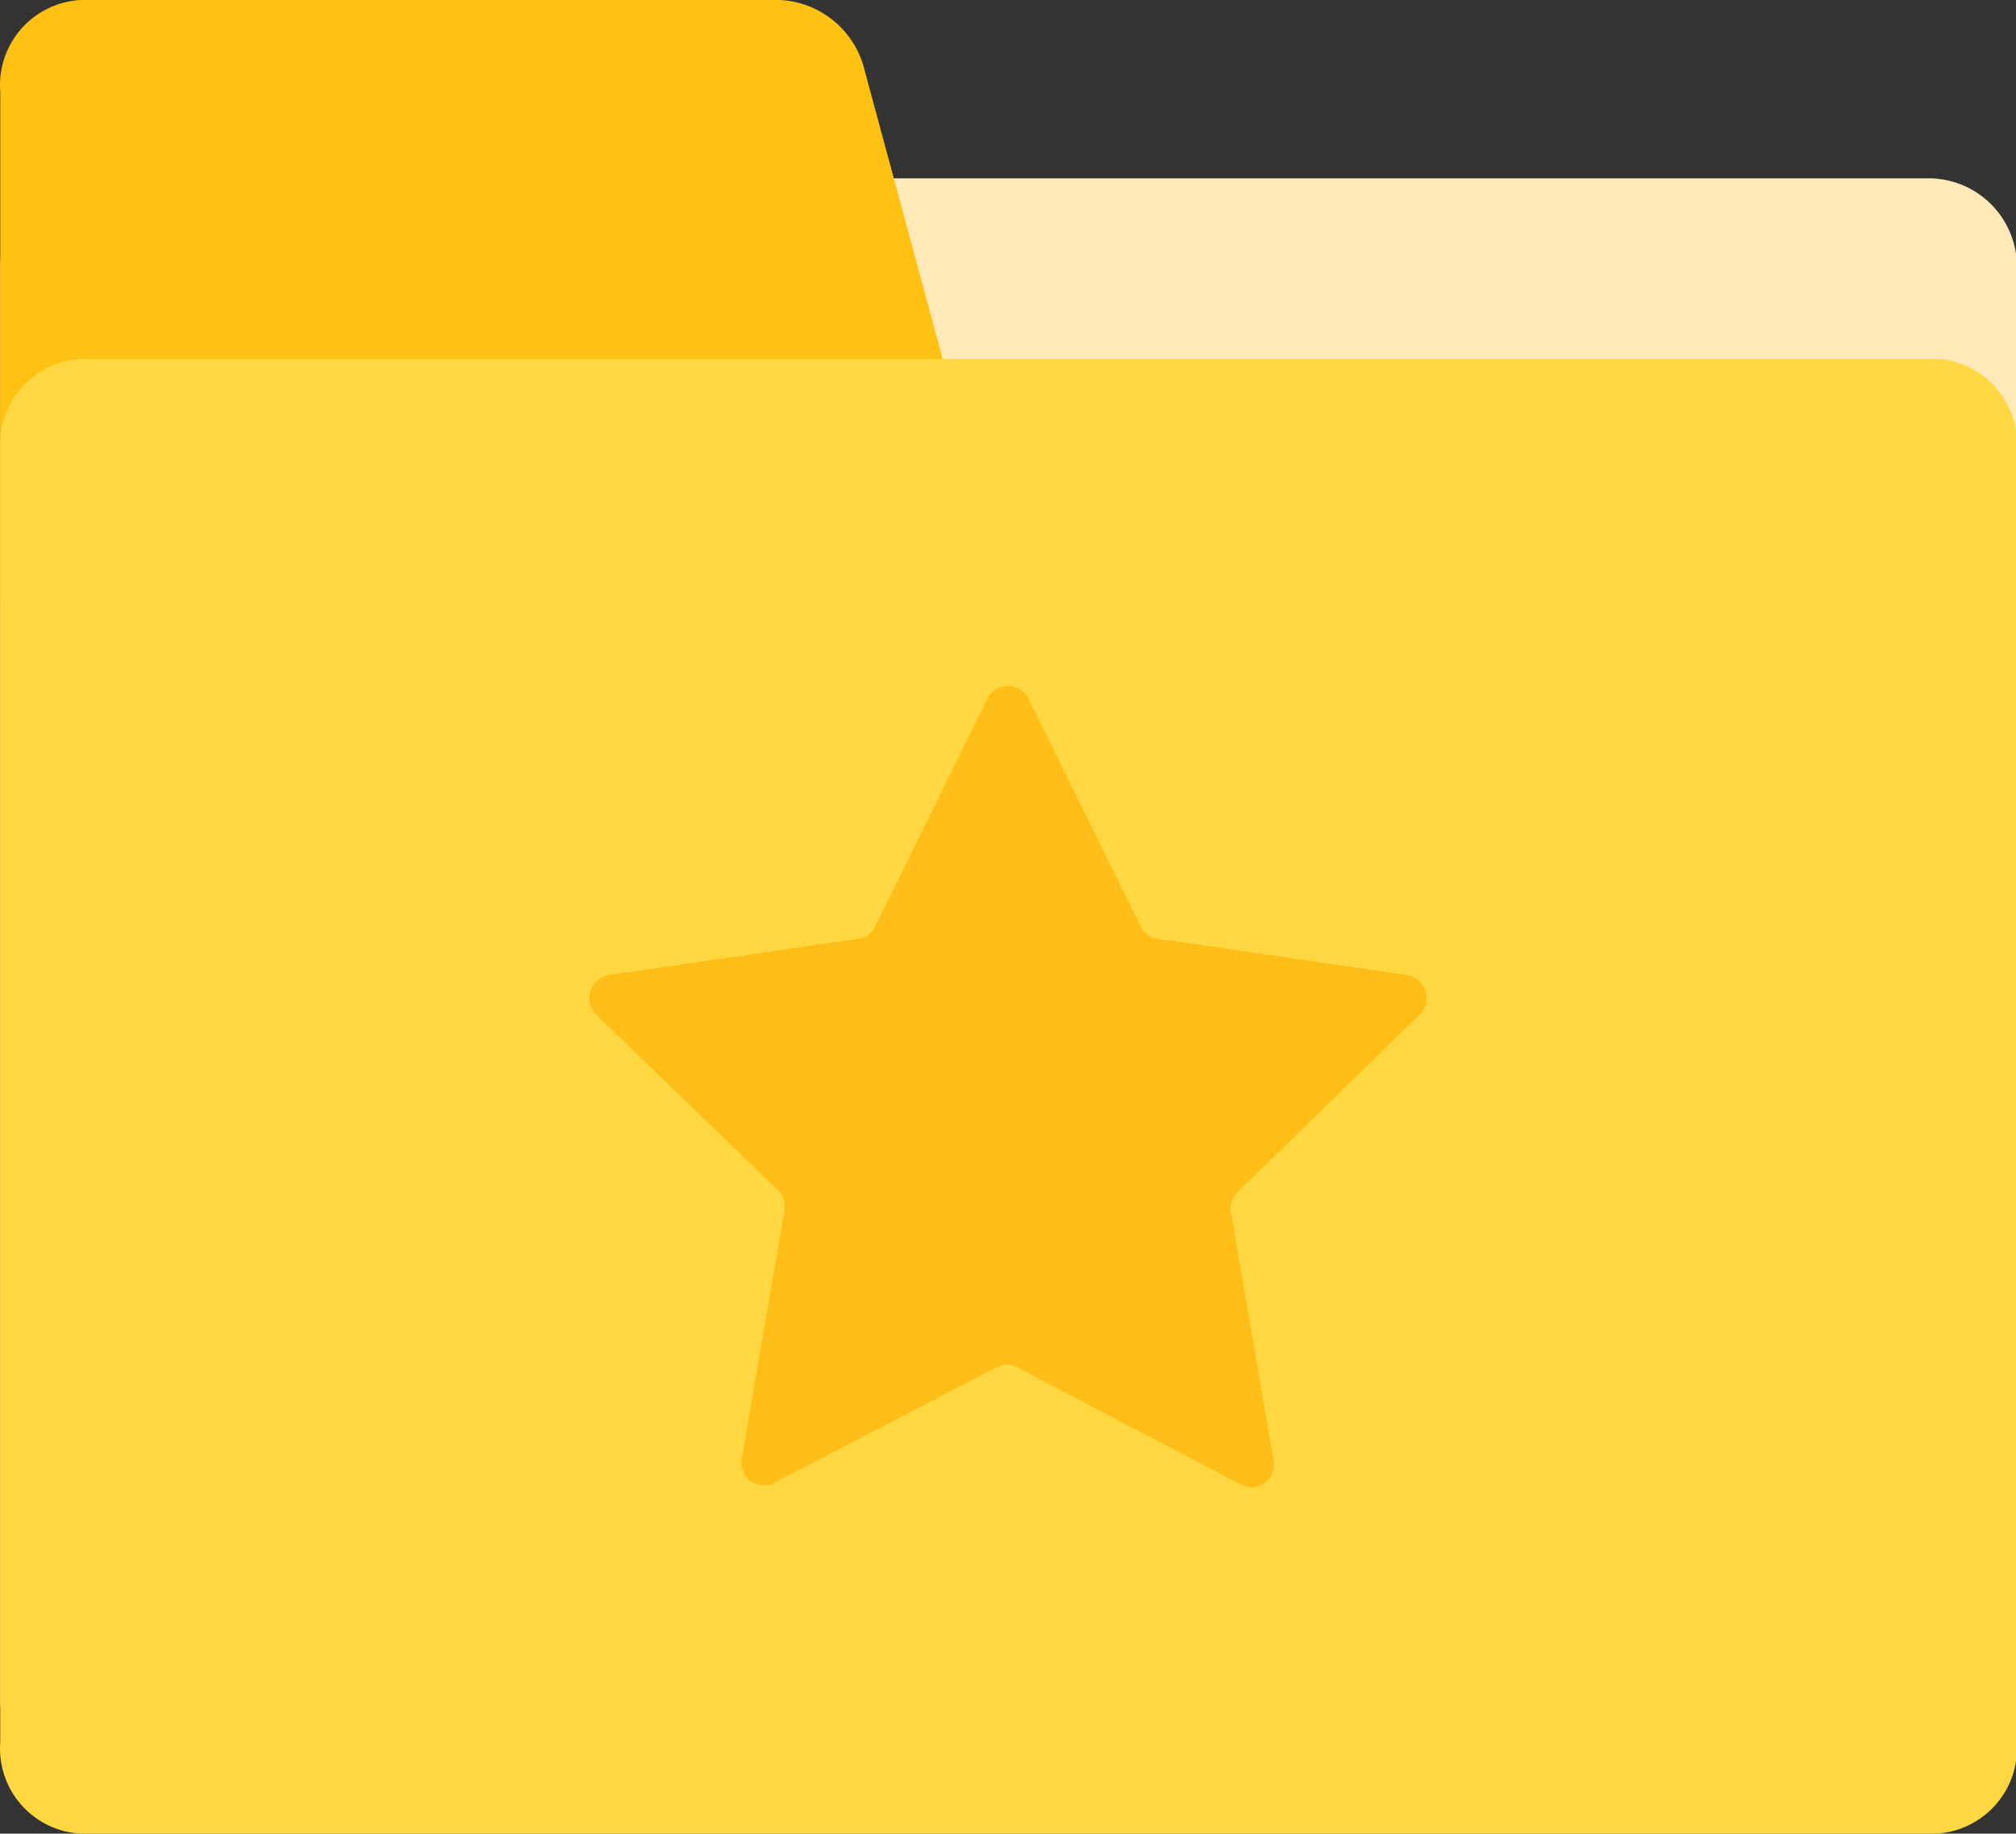 <?xml version="1.0" standalone="no"?><!DOCTYPE svg PUBLIC "-//W3C//DTD SVG 1.1//EN" "http://www.w3.org/Graphics/SVG/1.1/DTD/svg11.dtd"><svg t="1608866025044" class="icon" viewBox="0 0 1126 1024" version="1.1" xmlns="http://www.w3.org/2000/svg" p-id="1072" xmlns:xlink="http://www.w3.org/1999/xlink" width="219.922" height="200"><rect x="0" y="0" width="1126" height="1024" fill="#333333" stroke="none"/><defs><style type="text/css"></style></defs><path d="M1076.876 998.4H49.804A49.152 49.152 0 0 1 0.14 950.016V148.736a49.408 49.408 0 0 1 49.664-49.152h1027.072A49.408 49.408 0 0 1 1126.54 148.736v801.28A49.408 49.408 0 0 1 1076.876 998.4z" fill="#FFE9B8" p-id="1073"></path><path d="M563.34 336.64H0.14V51.2a47.616 47.616 0 0 1 45.056-51.2H435.34a51.2 51.2 0 0 1 47.616 39.424z" fill="#FFC112" p-id="1074"></path><path d="M1081.484 1024H45.196A47.616 47.616 0 0 1 0.14 972.8V250.368a47.616 47.616 0 0 1 45.056-49.92h1036.288A47.616 47.616 0 0 1 1126.54 250.368v723.712A47.872 47.872 0 0 1 1081.484 1024z" fill="#FFD741" p-id="1075"></path><path d="M574.86 391.168l62.208 126.208a12.032 12.032 0 0 0 9.728 6.912l139.008 20.224a13.056 13.056 0 0 1 7.168 22.016L691.34 665.6a12.544 12.544 0 0 0-3.84 11.264l23.808 138.752a12.544 12.544 0 0 1-18.432 13.312l-124.672-65.28a12.032 12.032 0 0 0-11.776 0l-123.648 64.256a12.544 12.544 0 0 1-18.432-13.312l23.808-138.752A12.544 12.544 0 0 0 435.34 665.6l-102.4-99.072a13.056 13.056 0 0 1 7.168-22.016l139.008-20.224a12.032 12.032 0 0 0 9.728-6.912l62.208-126.208a12.8 12.8 0 0 1 23.808 0z" fill="#FFBD17" p-id="1076"></path></svg>